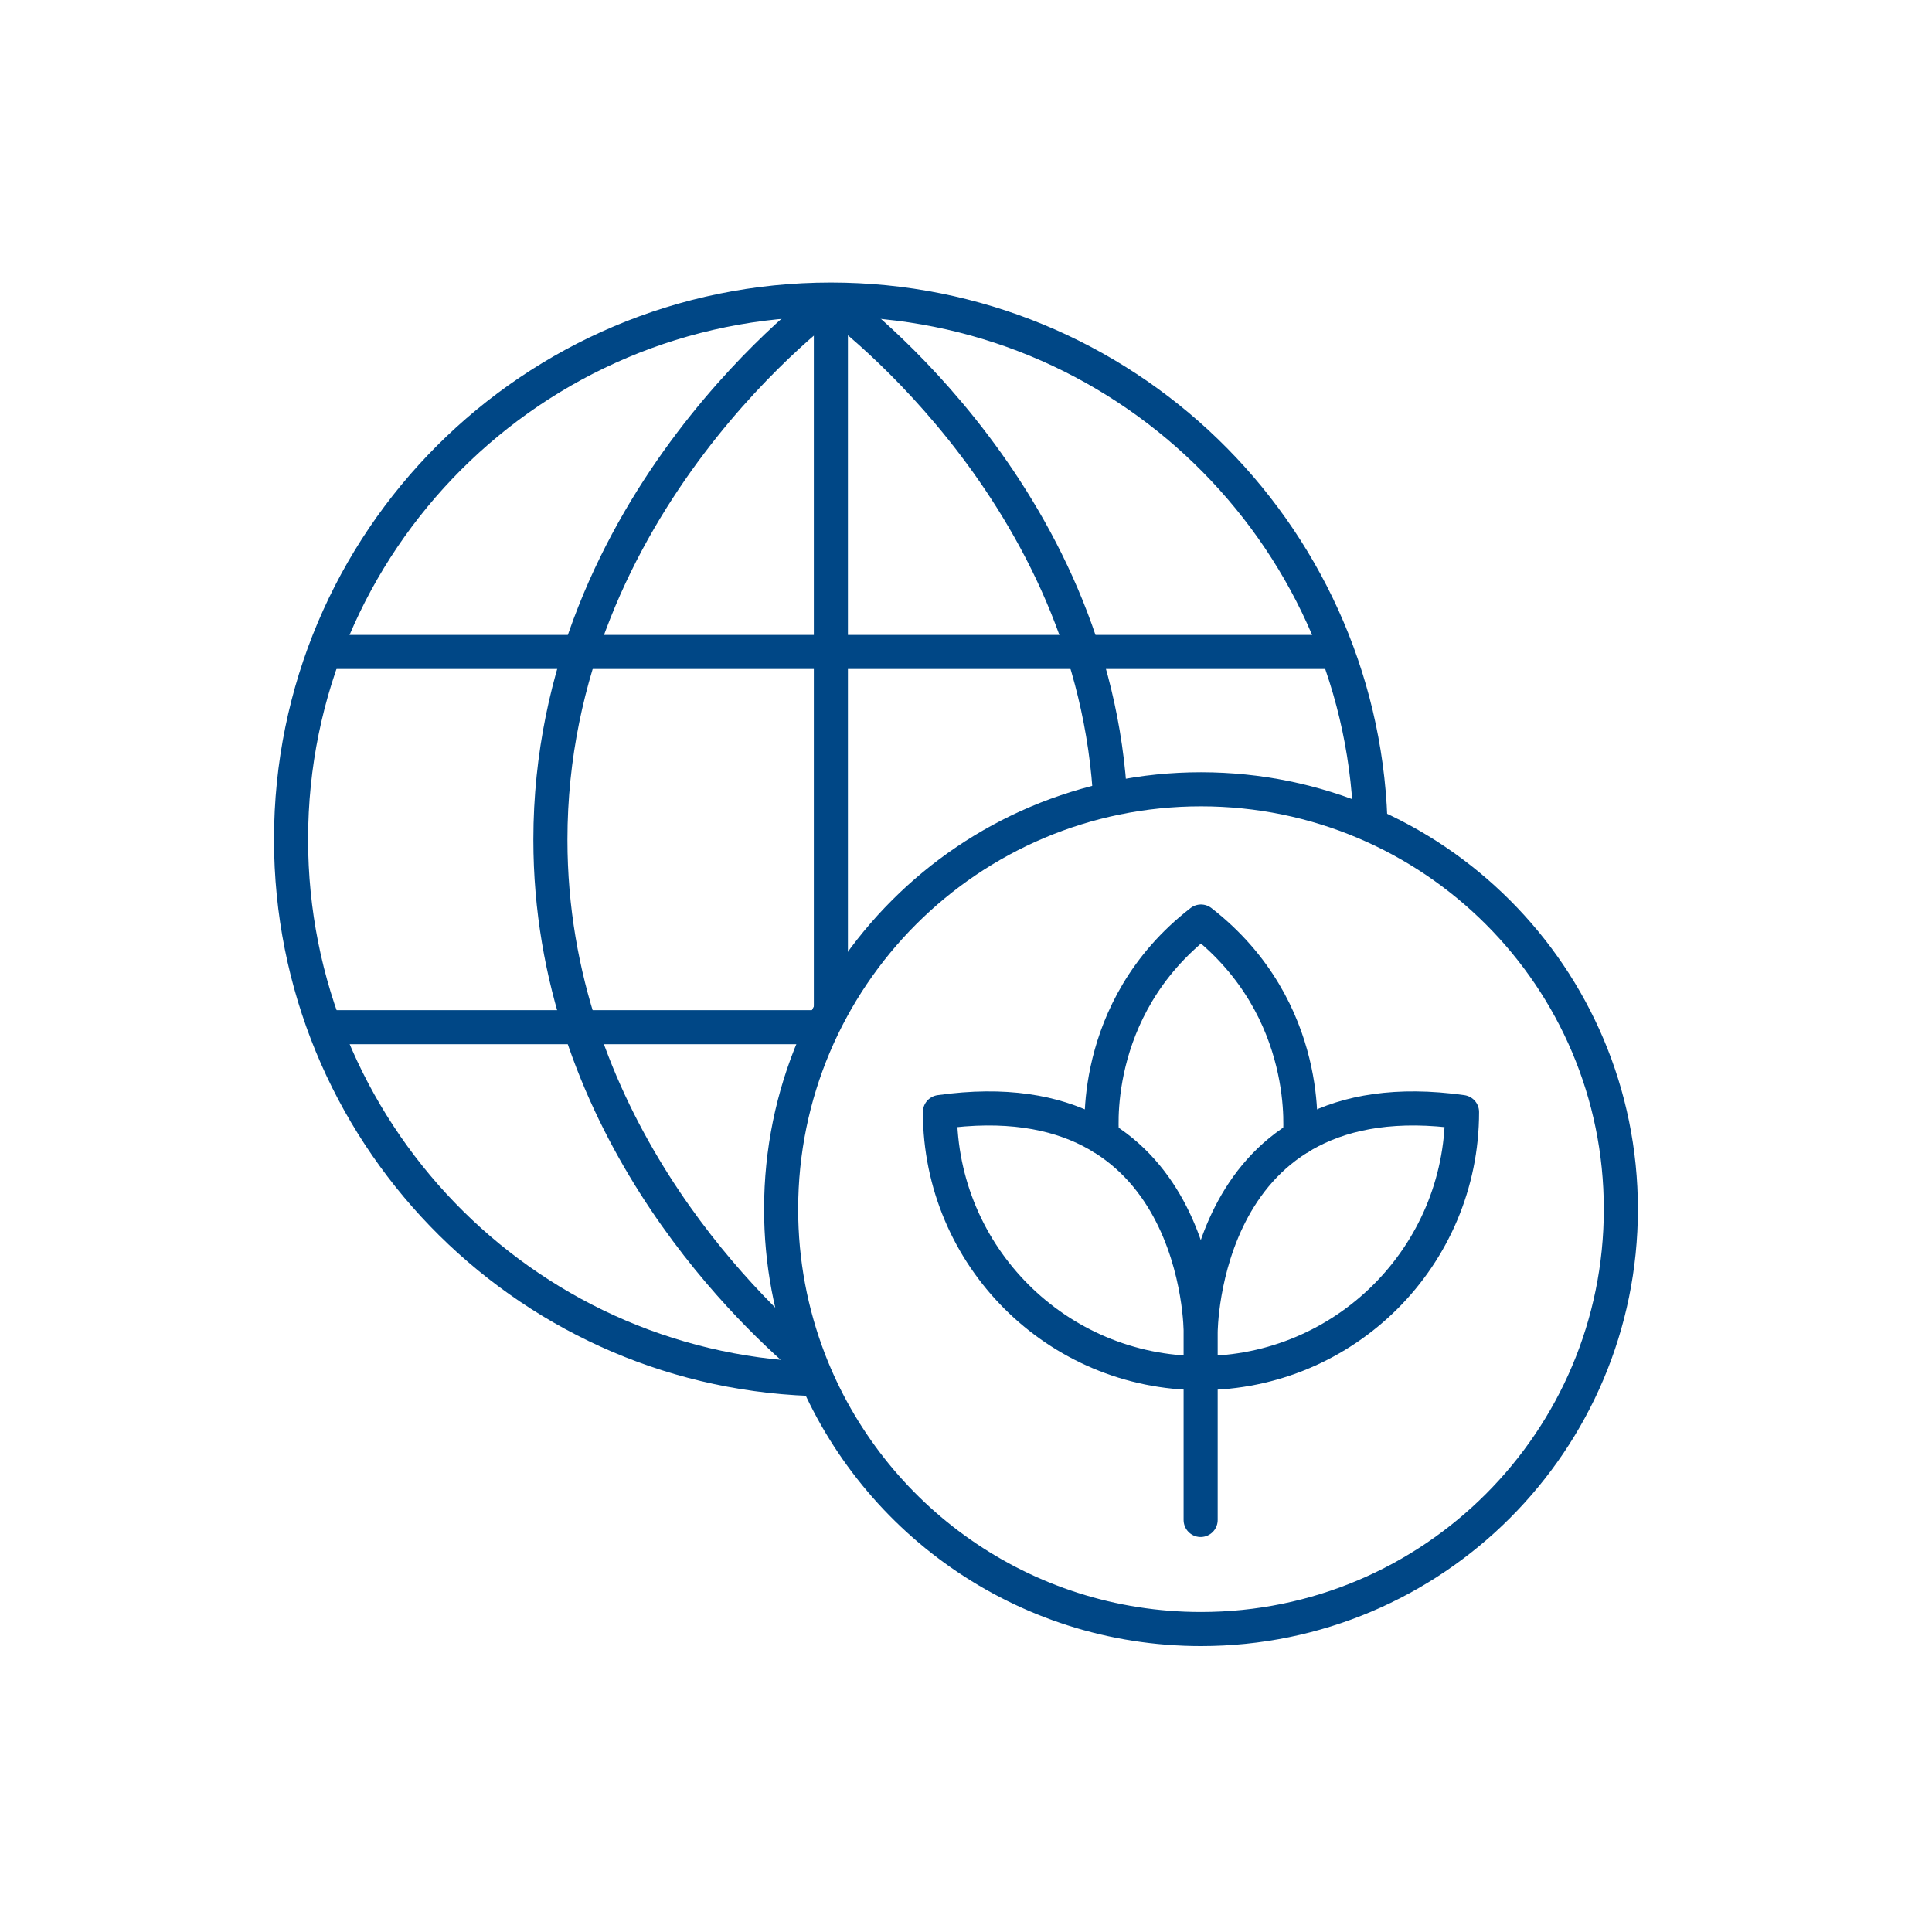 <?xml version="1.0" encoding="UTF-8"?>
<svg xmlns="http://www.w3.org/2000/svg" xmlns:xlink="http://www.w3.org/1999/xlink" version="1.1" id="Ebene_1" x="0px" y="0px" viewBox="0 0 56.69 56.69" style="enable-background:new 0 0 56.69 56.69;" xml:space="preserve">
<style type="text/css">
	.st0{fill:none;stroke:#004786;stroke-linecap:round;stroke-linejoin:round;stroke-miterlimit:10;}
</style>
<g>
	<path class="st0" d="M35.23,39.1c0,0,0-7.55,7.67-6.47c0,4.23-3.43,7.66-7.66,7.66s-7.66-3.43-7.66-7.66   C35.24,31.55,35.24,39.1,35.23,39.1v5.5"></path>
	<path class="st0" d="M38.14,33.37c0,0,0.42-3.75-2.9-6.33c-3.33,2.58-2.9,6.33-2.9,6.33"></path>
	<path class="st0" d="M23.77,40.46C15.3,40.14,8.54,33.18,8.54,24.63c0-8.75,7.09-15.84,15.84-15.84c8.55,0,15.52,6.78,15.83,15.26"></path>
	<line class="st0" x1="39.13" y1="19.13" x2="9.76" y2="19.13"></line>
	<line class="st0" x1="24.12" y1="30.14" x2="9.76" y2="30.14"></line>
	<line class="st0" x1="24.38" y1="29.64" x2="24.38" y2="8.98"></line>
	<path class="st0" d="M24.38,8.8c0,0,7.54,5.35,8.18,14.37"></path>
	<path class="st0" d="M24.38,8.8c0,0-8.23,5.92-8.23,15.84c0,8.18,5.6,13.64,7.56,15.3"></path>
	<path class="st0" d="M22.92,35.48c0-6.8,5.51-12.32,12.32-12.32c6.8,0,12.32,5.51,12.32,12.32c0,6.8-5.51,12.32-12.32,12.32   c-5.24,0-9.72-3.27-11.5-7.89C23.21,38.53,22.92,37.04,22.92,35.48z"></path>
</g>
</svg>
